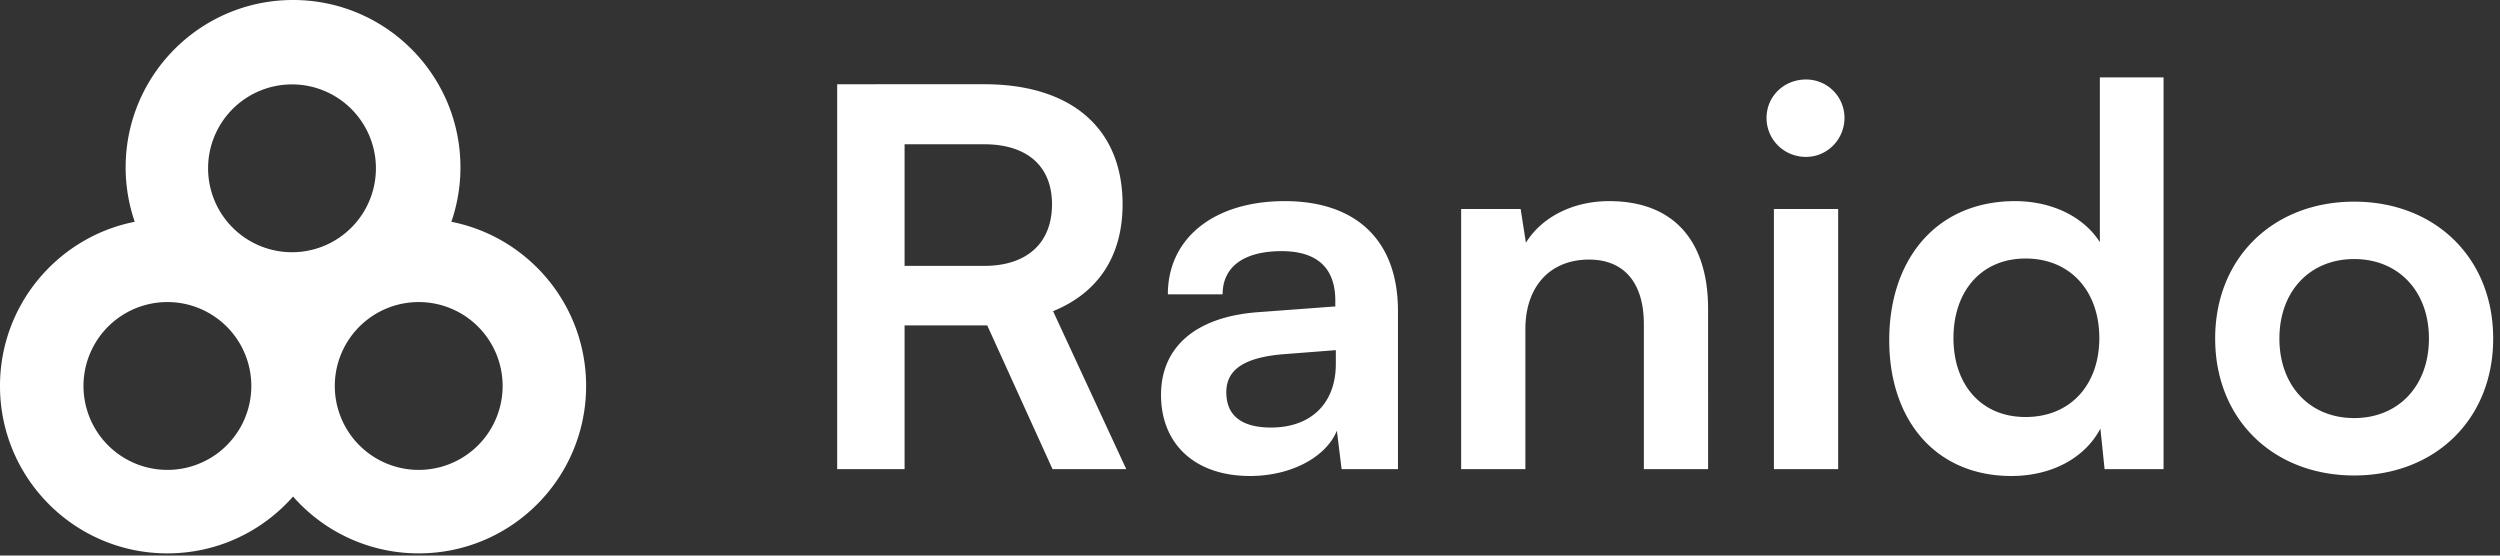 <svg viewBox="0 0 189 42" xmlns="http://www.w3.org/2000/svg" fill-rule="evenodd" clip-rule="evenodd" stroke-linejoin="round" stroke-miterlimit="2" fill="#fff"><rect x="0" y="0" width="189" height="42" fill="#333333" stroke="none"/><path d="M31.655 35.524a6.344 6.344 0 110-12.688 6.344 6.344 0 010 12.688m-9.5-16.456a6.344 6.344 0 110-12.687 6.344 6.344 0 010 12.687m-9.5 16.456a6.344 6.344 0 11.002-12.688 6.344 6.344 0 01-.002 12.688m21.468-18.757c.443-1.289.687-2.672.687-4.112C34.81 5.666 29.145 0 22.155 0 15.165 0 9.499 5.666 9.499 12.655c0 1.44.244 2.823.687 4.112C4.379 17.916 0 23.036 0 29.18c0 6.989 5.666 12.655 12.655 12.655 3.786 0 7.181-1.664 9.5-4.298a12.622 12.622 0 009.5 4.298c6.989 0 12.655-5.666 12.655-12.655 0-6.144-4.379-11.264-10.187-12.413m34.263 18.7V24.6h6.25l4.936 10.867h5.573l-5.533-11.942c3.424-1.393 5.255-4.18 5.255-8.081 0-5.732-3.862-9.076-10.47-9.076H63.291v29.099h5.095zm0-24.561h6.011c3.225 0 5.135 1.632 5.135 4.538 0 2.946-1.91 4.658-5.135 4.658h-6.011v-9.196zM94.5 35.985c3.065 0 5.732-1.394 6.568-3.424l.358 2.906h4.26V23.525c0-5.454-3.264-8.32-8.559-8.32-5.334 0-8.837 2.787-8.837 7.046h4.14c0-2.07 1.592-3.264 4.458-3.264 2.468 0 4.061 1.075 4.061 3.742v.438l-5.892.438c-4.657.358-7.284 2.627-7.284 6.249 0 3.702 2.547 6.131 6.727 6.131zm1.592-3.663c-2.189 0-3.383-.875-3.383-2.667 0-1.592 1.154-2.587 4.179-2.866l4.101-.318v1.035c0 3.025-1.911 4.816-4.897 4.816zm19.227 3.145V24.878c0-3.184 1.831-5.254 4.817-5.254 2.508 0 4.14 1.592 4.14 4.896v10.947h4.856V23.366c0-5.096-2.547-8.161-7.484-8.161-2.667 0-5.055 1.155-6.289 3.145l-.398-2.548h-4.498v19.665h4.856zm21.217-23.605c1.593 0 2.906-1.314 2.906-2.946a2.896 2.896 0 00-2.906-2.906c-1.672 0-2.985 1.274-2.985 2.906 0 1.632 1.313 2.946 2.985 2.946zm-2.428 23.605h4.857V15.802h-4.857v19.665zm17.953.518c2.986 0 5.533-1.314 6.728-3.583l.318 3.065h4.458V5.851h-4.816V18.31c-1.234-1.95-3.663-3.105-6.409-3.105-5.931 0-9.514 4.379-9.514 10.509 0 6.091 3.543 10.271 9.235 10.271zm1.075-4.459c-3.384 0-5.454-2.468-5.454-5.971s2.07-6.011 5.454-6.011 5.573 2.468 5.573 6.011-2.189 5.971-5.573 5.971zm14.331-5.931c0 6.13 4.418 10.35 10.509 10.35 6.09 0 10.509-4.22 10.509-10.35s-4.419-10.35-10.509-10.35c-6.091 0-10.509 4.22-10.509 10.35zm4.856 0c0-3.583 2.309-6.011 5.653-6.011 3.343 0 5.652 2.428 5.652 6.011s-2.309 6.011-5.652 6.011c-3.344 0-5.653-2.428-5.653-6.011z" fill-rule="nonzero"/></svg>